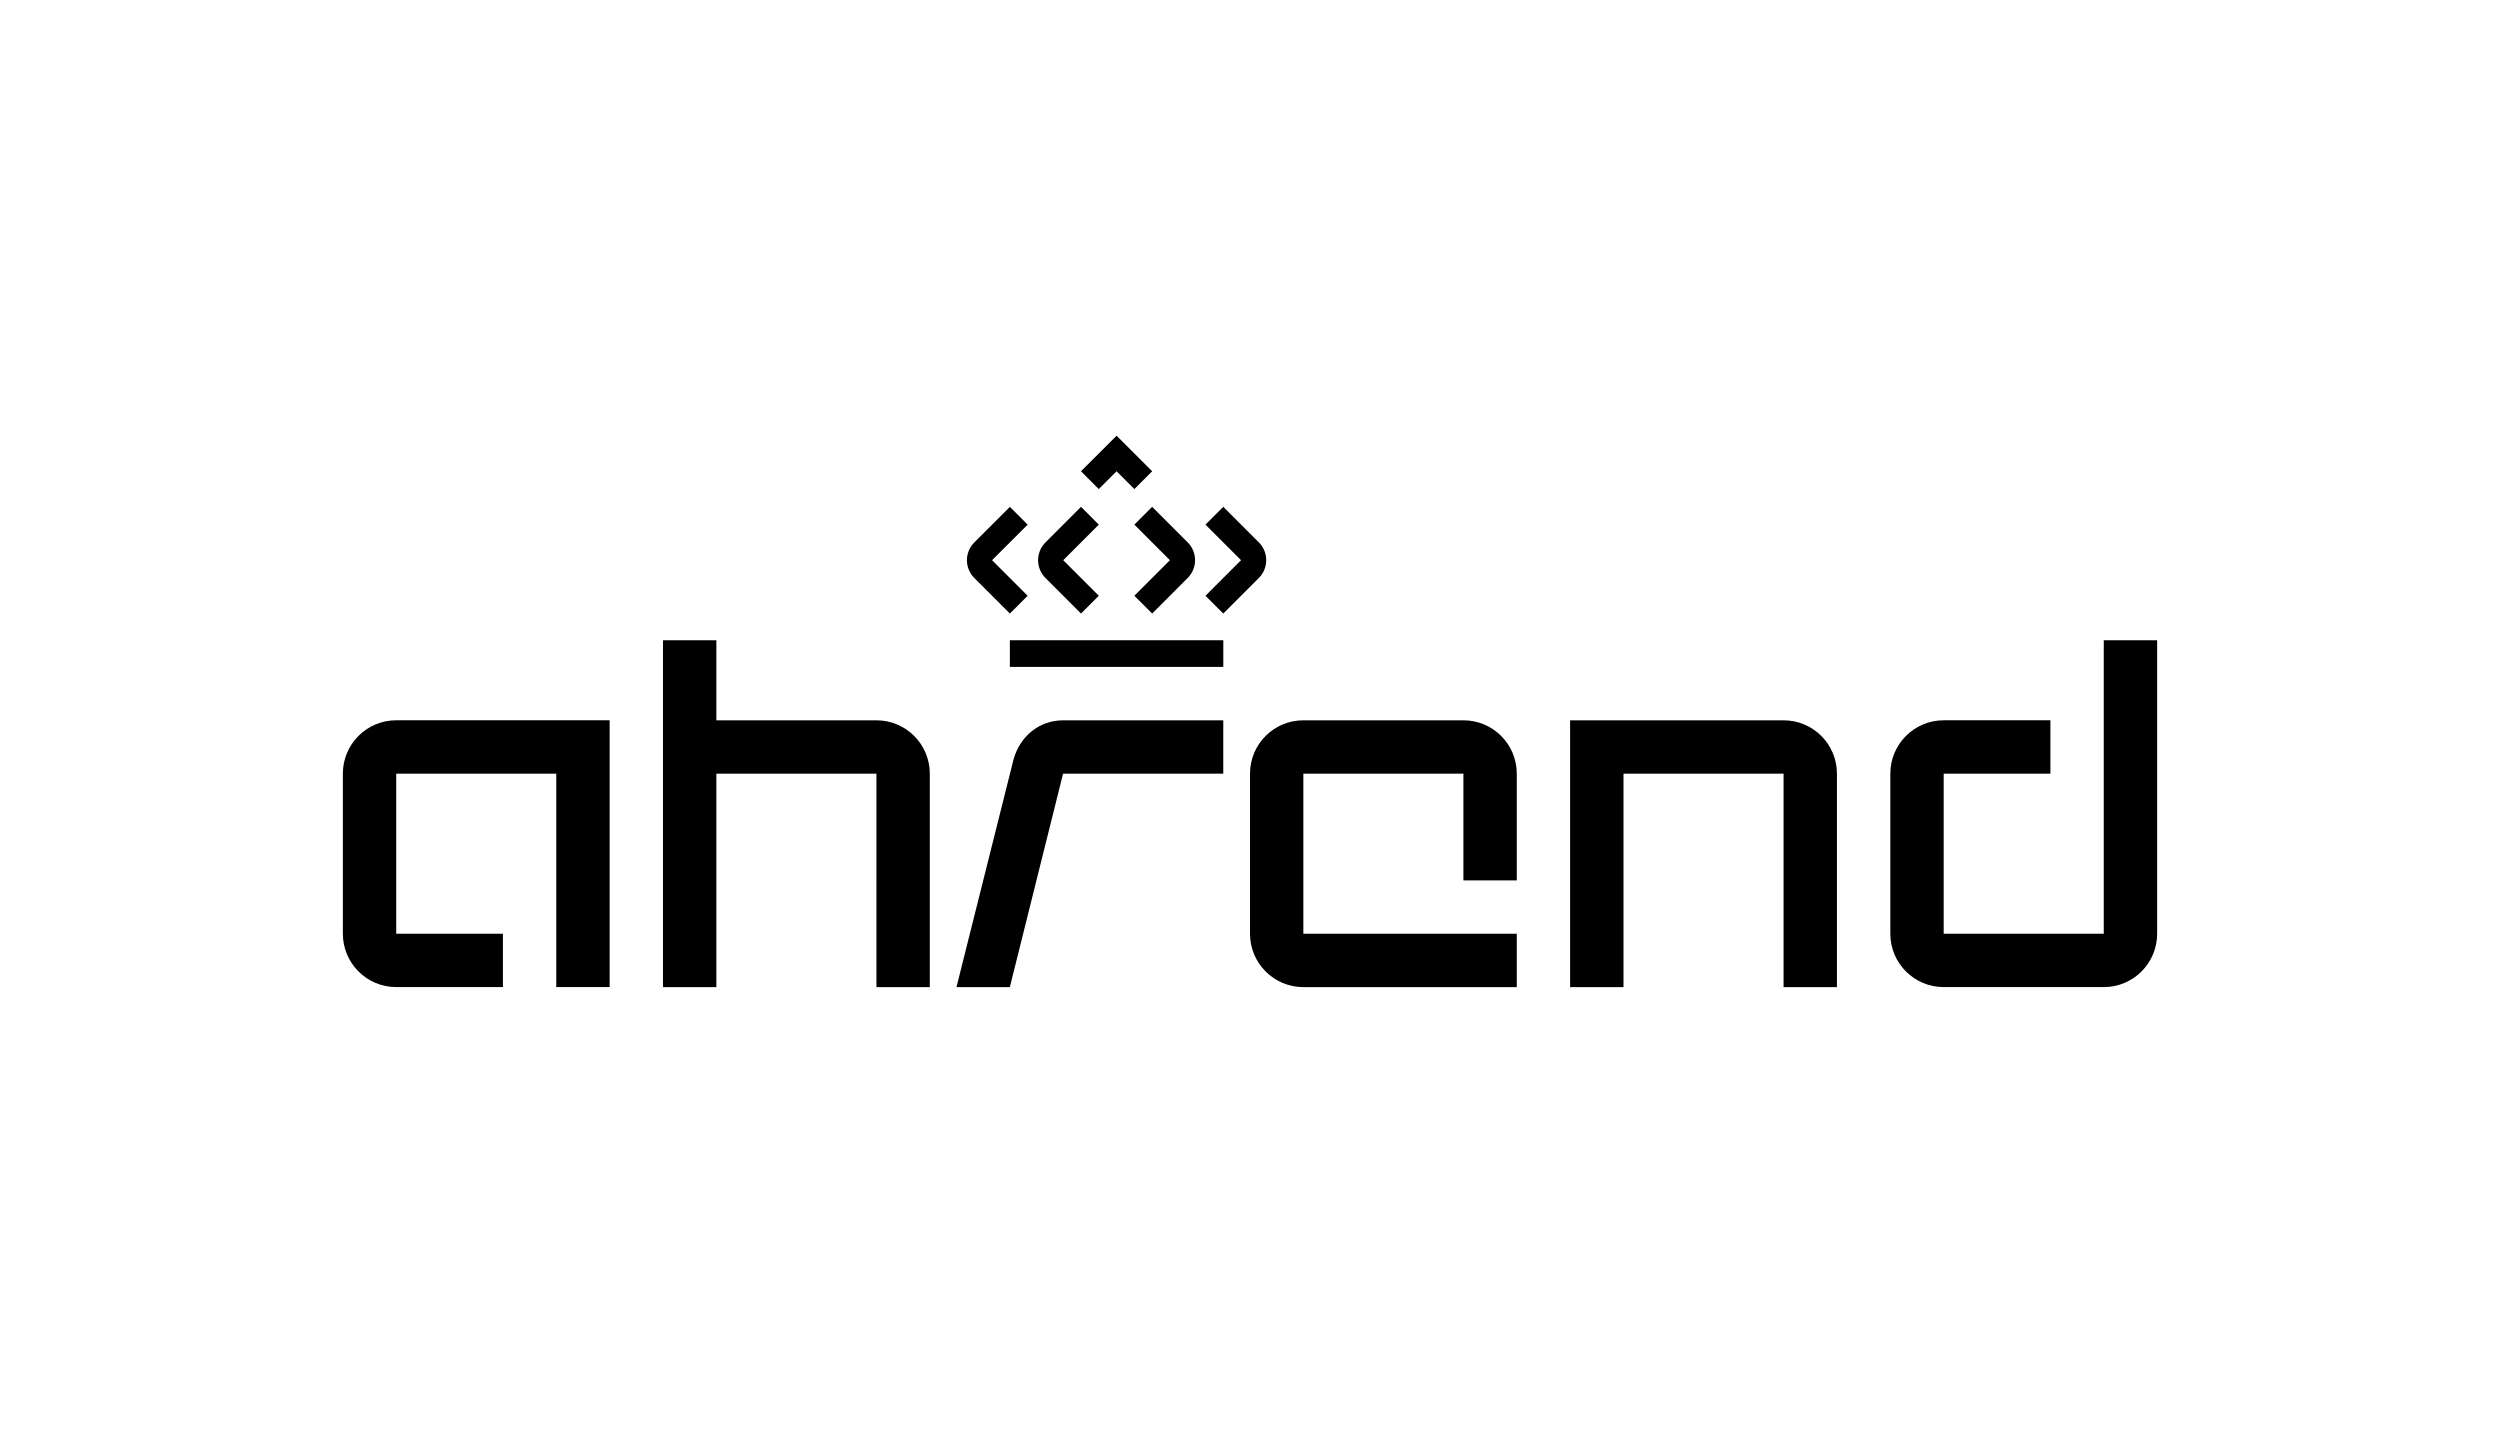 <svg width="350" height="200" viewBox="0 0 350 200" fill="none" xmlns="http://www.w3.org/2000/svg">
<g clip-path="url(#clip0_1038_1817)">
<path d="M85.35 100.84V138.191H77.879V108.312H55.471V130.721L70.41 130.719V138.191H55.468C51.343 138.191 48 134.844 48 130.719V108.311C48 104.183 51.343 100.839 55.468 100.839L85.35 100.84Z" fill="black"/>
<path d="M100.291 100.843H122.702C126.826 100.843 130.172 104.186 130.172 108.312V138.196H122.702L122.703 108.315H100.291V138.196H92.819V89.634H100.291V100.843Z" fill="black"/>
<path d="M148.849 100.843C145.413 100.843 142.767 103.167 141.894 106.329L133.906 138.196H141.378L148.829 108.315L171.258 108.312V100.843H148.849Z" fill="black"/>
<path d="M212.349 108.312C212.349 104.187 209.006 100.843 204.877 100.843H182.469C178.342 100.843 175.001 104.186 175.001 108.312V130.724C175.001 134.848 178.342 138.196 182.469 138.196H212.349V130.724H182.469V108.315H204.877V123.256H212.349V108.312Z" fill="black"/>
<path d="M249.701 100.843C253.826 100.843 257.171 104.186 257.171 108.312V138.196H249.701V108.315L227.29 108.312V138.196H219.816V100.846L249.701 100.843Z" fill="black"/>
<path d="M302 89.634H294.526V130.724H272.115V108.312H287.057V100.84H272.115C267.99 100.84 264.646 104.186 264.646 108.312V130.721C264.646 134.849 267.99 138.193 272.115 138.193H294.531C298.655 138.193 302 134.85 302 130.721V89.634Z" fill="black"/>
<path d="M151.339 65.978L156.321 61L161.301 65.978L158.811 68.469L156.321 65.978L153.829 68.469L151.339 65.978Z" fill="black"/>
<path d="M143.87 83.409L138.888 78.427L143.87 73.451L141.383 70.961L136.402 75.94C135.025 77.316 135.025 79.544 136.402 80.919L141.381 85.897L143.87 83.409Z" fill="black"/>
<path d="M153.834 83.406L148.852 78.427L153.834 73.448L151.342 70.958L146.363 75.94C144.987 77.316 144.987 79.541 146.363 80.917L151.342 85.896L153.834 83.406Z" fill="black"/>
<path d="M158.811 73.448L163.788 78.427L158.811 83.406L161.301 85.896L166.278 80.914C167.654 79.538 167.654 77.31 166.278 75.937L161.301 70.958L158.811 73.448Z" fill="black"/>
<path d="M168.768 73.448L173.746 78.427L168.768 83.406L171.258 85.896L176.24 80.914C177.613 79.538 177.613 77.31 176.24 75.937L171.261 70.958L168.768 73.448Z" fill="black"/>
<path d="M141.381 89.634H171.263V93.367H141.381V89.634Z" fill="black"/>
</g>
<defs>
<clipPath id="clip0_1038_1817">
<rect width="254" height="77.196" fill="white" transform="translate(48 61)"/>
</clipPath>
</defs>
</svg>
